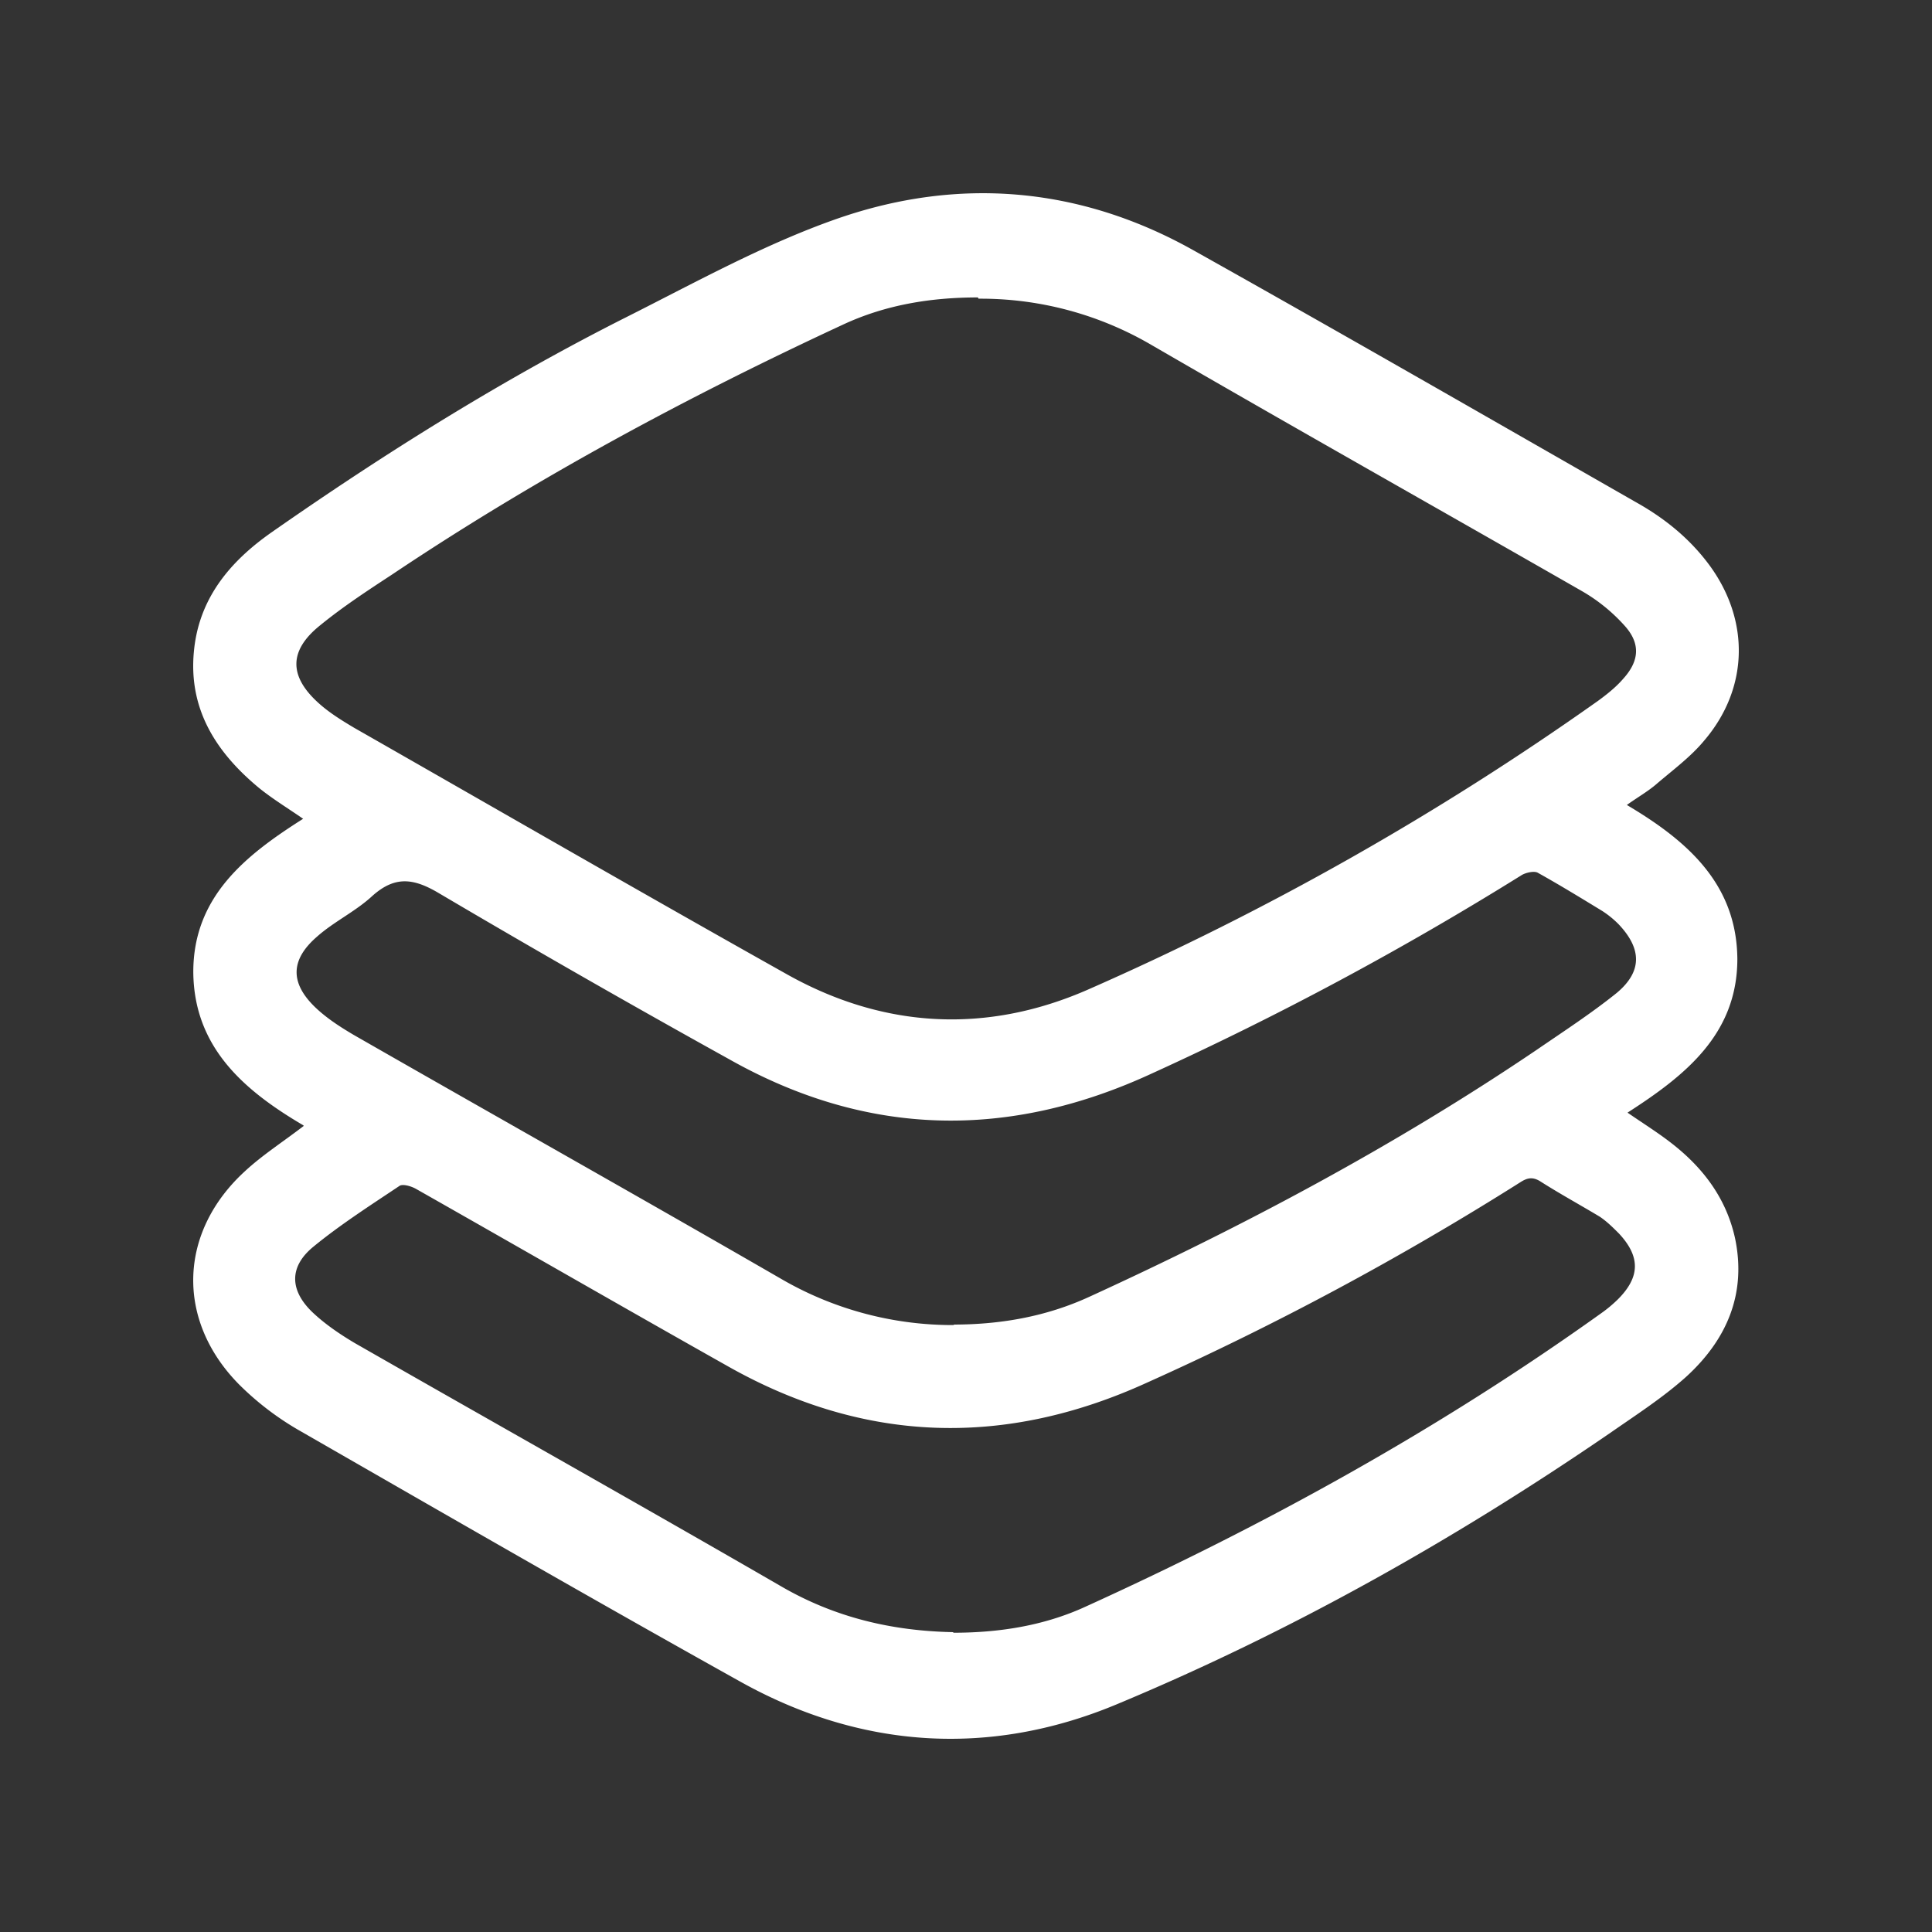 <svg xmlns="http://www.w3.org/2000/svg" width="20" height="20" fill="none"><rect width="100%" height="100%" fill="#333333" stroke="none"/><path fill="#fff" d="M3.138 11.648c-.621-.365-1.131-.812-1.137-1.586 0-.78.54-1.208 1.137-1.586-.162-.112-.323-.21-.46-.322-.441-.366-.727-.812-.671-1.407.05-.551.373-.935.808-1.239 1.18-.824 2.399-1.586 3.679-2.23.715-.36 1.43-.756 2.181-1.017 1.25-.433 2.499-.328 3.667.323 1.535.86 3.064 1.74 4.592 2.614.299.167.56.378.765.657.416.57.404 1.27-.056 1.81-.143.173-.33.309-.503.458-.088.074-.187.13-.299.21.628.372 1.137.818 1.144 1.593 0 .78-.54 1.208-1.137 1.592.161.111.31.204.447.31.33.254.572.57.665.985.124.582-.087 1.06-.51 1.444-.242.216-.522.396-.789.582-1.61 1.103-3.306 2.057-5.108 2.807-1.312.545-2.648.458-3.897-.242-1.523-.849-3.026-1.716-4.537-2.584a3 3 0 0 1-.646-.49c-.652-.662-.628-1.573.062-2.205.18-.167.392-.303.61-.47zm6.985-8.569c-.484 0-.957.075-1.404.285-1.616.75-3.182 1.593-4.661 2.584-.255.167-.51.334-.746.527-.323.26-.323.526-.012.805.111.1.242.18.366.254 1.498.855 2.99 1.716 4.493 2.559 1.001.557 2.057.607 3.095.155a30 30 0 0 0 5.289-2.993c.093-.068.186-.142.261-.229.168-.186.18-.366.012-.551a1.8 1.8 0 0 0-.447-.36c-1.492-.855-2.99-1.698-4.475-2.559a3.5 3.5 0 0 0-1.764-.464zm-.255 13.823c.46 0 .926-.068 1.361-.266 1.871-.85 3.667-1.84 5.339-3.036a1.4 1.4 0 0 0 .18-.149c.23-.23.236-.44.012-.681-.062-.062-.124-.124-.198-.174-.206-.124-.41-.235-.616-.366-.08-.05-.136-.037-.205.007a31 31 0 0 1-3.865 2.075c-1.467.67-2.915.632-4.326-.16-1.08-.608-2.156-1.228-3.237-1.841-.05-.03-.137-.056-.174-.037-.305.204-.616.403-.895.632-.249.204-.249.446-.013.675.13.124.286.23.441.322 1.473.843 2.952 1.673 4.42 2.522.546.316 1.136.459 1.776.471zm0-3.19c.485 0 .957-.081 1.405-.286 1.61-.737 3.17-1.567 4.636-2.559.28-.192.566-.378.827-.588.267-.223.26-.459.018-.713a1 1 0 0 0-.168-.136c-.223-.136-.447-.273-.67-.397-.038-.018-.119 0-.162.025a33.5 33.5 0 0 1-3.835 2.057c-1.479.682-2.94.657-4.369-.149A129 129 0 0 1 4.55 9.25c-.267-.16-.46-.186-.696.025-.174.161-.398.266-.572.421-.28.242-.28.484-.012.738.118.111.254.198.391.279 1.48.848 2.97 1.685 4.45 2.54a3.53 3.53 0 0 0 1.77.464z"/></svg>